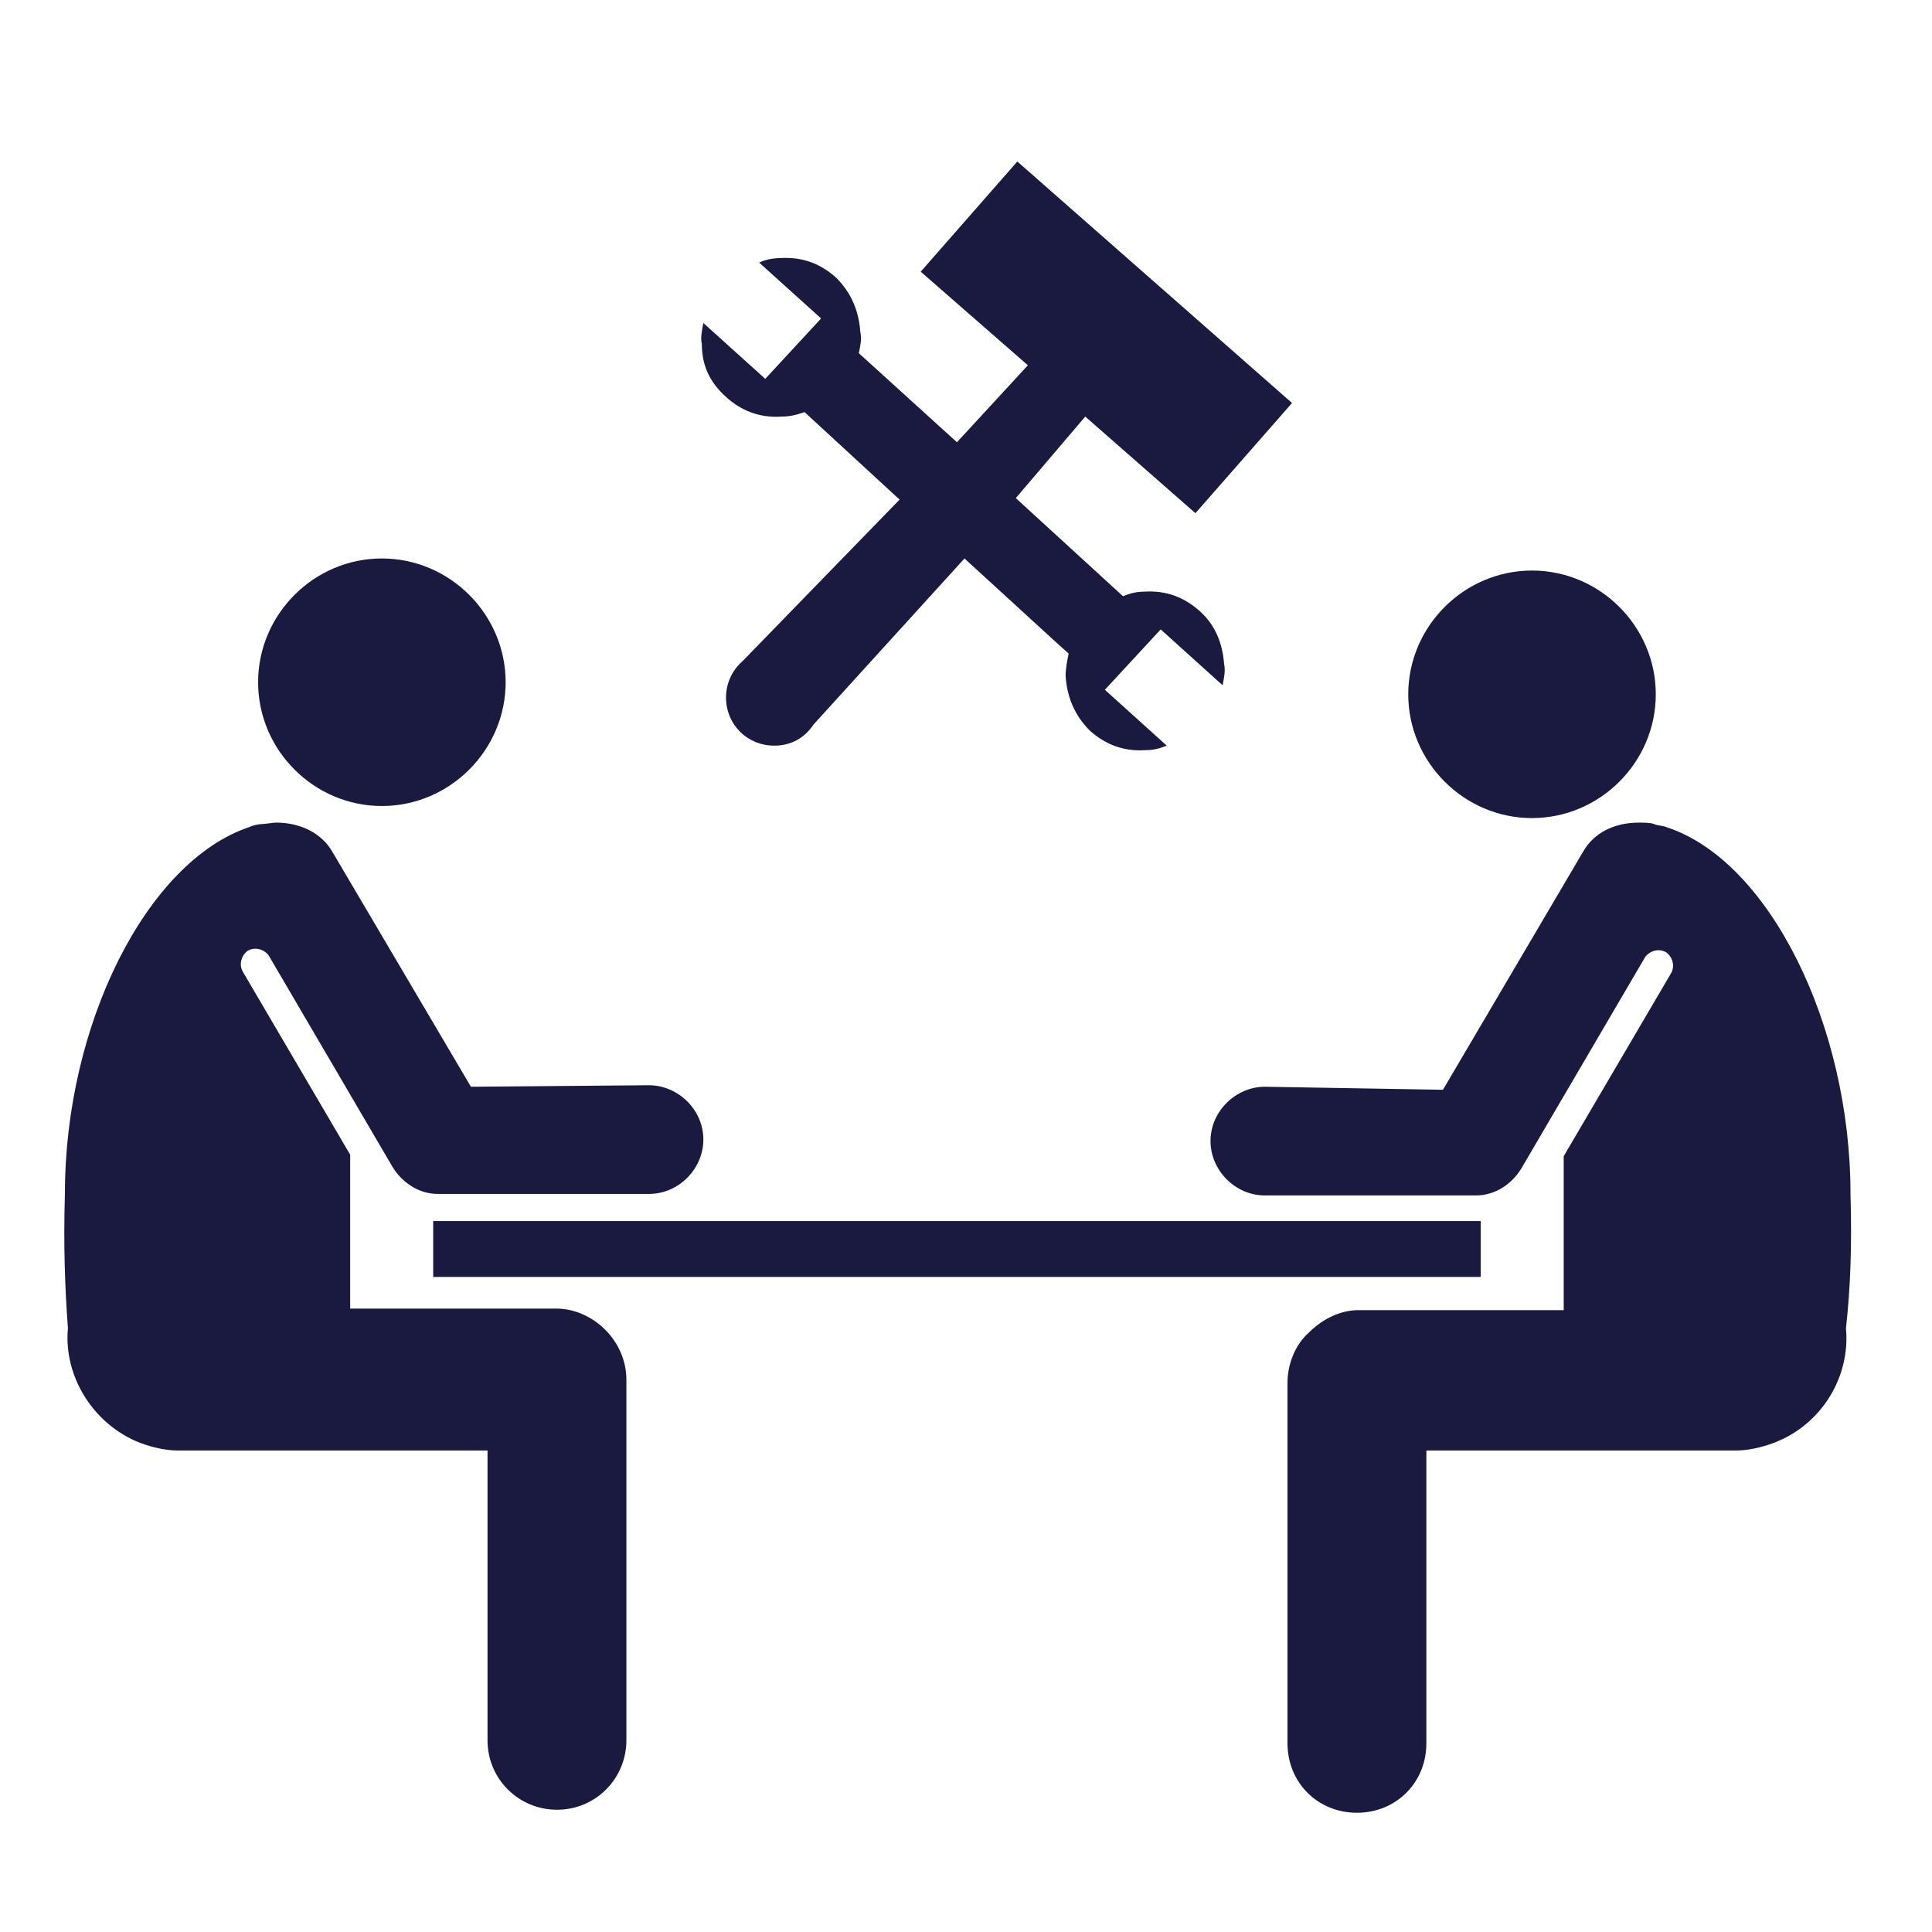 <svg version="1.2" xmlns="http://www.w3.org/2000/svg" viewBox="0 0 128 128" width="128" height="128"><style>.a{fill:#1a1a40}</style><path fill-rule="evenodd" class="a" d="m25.3 53.4c-4.5 0-8.2-3.7-8.2-8.2 0-4.5 3.7-8.2 8.2-8.2 4.5 0 8.2 3.7 8.2 8.2 0 4.5-3.7 8.2-8.2 8.2z"/><path class="a" d="m36.9 86.7h-13.7v-10.2l-7.1-12.1c-0.3-0.5-0.1-1.1 0.3-1.4 0.5-0.3 1.1-0.1 1.4 0.3l8.2 14c0.6 1 1.7 1.8 3 1.8h14c2 0 3.6-1.7 3.6-3.6 0-2-1.7-3.6-3.6-3.6l-11.8 0.1-9.2-15.6c-0.7-1.2-2.1-1.9-3.7-1.9-0.2 0-0.8 0.1-1 0.1-0.2 0-0.6 0.1-0.8 0.2-6.8 2.3-12.2 13.1-12.2 24.3-0.1 3.4 0 6.2 0.2 8.9-0.3 3.2 1.7 6.4 4.8 7.6 0.8 0.3 1.7 0.5 2.5 0.5h20.5v19.2c0 2.6 2.1 4.6 4.6 4.6 2.6 0 4.6-2.1 4.6-4.6v-23.9c0-1.2-0.5-2.4-1.4-3.3-0.9-0.9-2.1-1.4-3.2-1.4z"/><path fill-rule="evenodd" class="a" d="m28.7 80.9h69.4v3.7h-69.4z"/><path fill-rule="evenodd" class="a" d="m101.5 54.2c-4.5 0-8.2-3.7-8.2-8.2 0-4.5 3.7-8.2 8.2-8.2 4.5 0 8.2 3.7 8.2 8.2 0 4.5-3.7 8.2-8.2 8.2z"/><path class="a" d="m122.6 79.1c0-11.2-5.4-22.1-12.2-24.3-0.2-0.1-0.6-0.1-0.8-0.2-0.2-0.1-0.8-0.1-1-0.1-1.7 0-3 0.7-3.7 1.9l-9.3 15.8-11.8-0.2c-1.9 0-3.6 1.6-3.6 3.6 0 1.9 1.6 3.6 3.6 3.6h14c1.3 0 2.4-0.8 3-1.8l8.2-14c0.3-0.4 0.9-0.6 1.4-0.3 0.4 0.3 0.6 0.9 0.3 1.4l-7.1 12.1v10.2h-13.6c-1.1 0-2.3 0.5-3.3 1.5-0.9 0.8-1.4 2.1-1.4 3.3v23.9c0 2.6 2 4.6 4.6 4.6 2.6 0 4.6-2 4.6-4.6v-19.4h20.5c0.8 0 1.7-0.2 2.5-0.5 3.2-1.2 5.1-4.4 4.8-7.6 0.3-2.7 0.4-5.5 0.3-8.9z"/><path class="a" d="m48.1 26.3c1 0.9 2.2 1.4 3.7 1.3q0.7 0 1.5-0.3l6.3 5.8-10.4 10.7c-0.7 0.6-1.1 1.5-1.1 2.4 0 1.8 1.4 3.2 3.2 3.2 1.1 0 2-0.5 2.6-1.4l10-11 5.9 5.4 1 0.9c-0.1 0.5-0.2 1-0.2 1.5 0.1 1.4 0.6 2.6 1.6 3.6 1 0.9 2.2 1.4 3.7 1.3 0.5 0 0.9-0.1 1.4-0.3l-4.1-3.7 3.7-4 4.1 3.7c0.1-0.5 0.2-1 0.1-1.4-0.1-1.4-0.6-2.6-1.6-3.5-1-0.9-2.2-1.4-3.7-1.3-0.5 0-0.9 0.1-1.4 0.3l-7.1-6.5 4.6-5.4 7.3 6.4 6.4-7.3-18.2-16-6.4 7.3 7.1 6.2-4.7 5.1-6.5-5.9c0.1-0.5 0.2-0.9 0.1-1.4-0.1-1.4-0.6-2.6-1.6-3.6-1-0.9-2.2-1.4-3.7-1.3-0.5 0-1 0.1-1.4 0.3l4.1 3.7-3.7 4-4.1-3.7c-0.1 0.5-0.2 1-0.1 1.4 0 1.4 0.5 2.5 1.6 3.5z"/></svg>